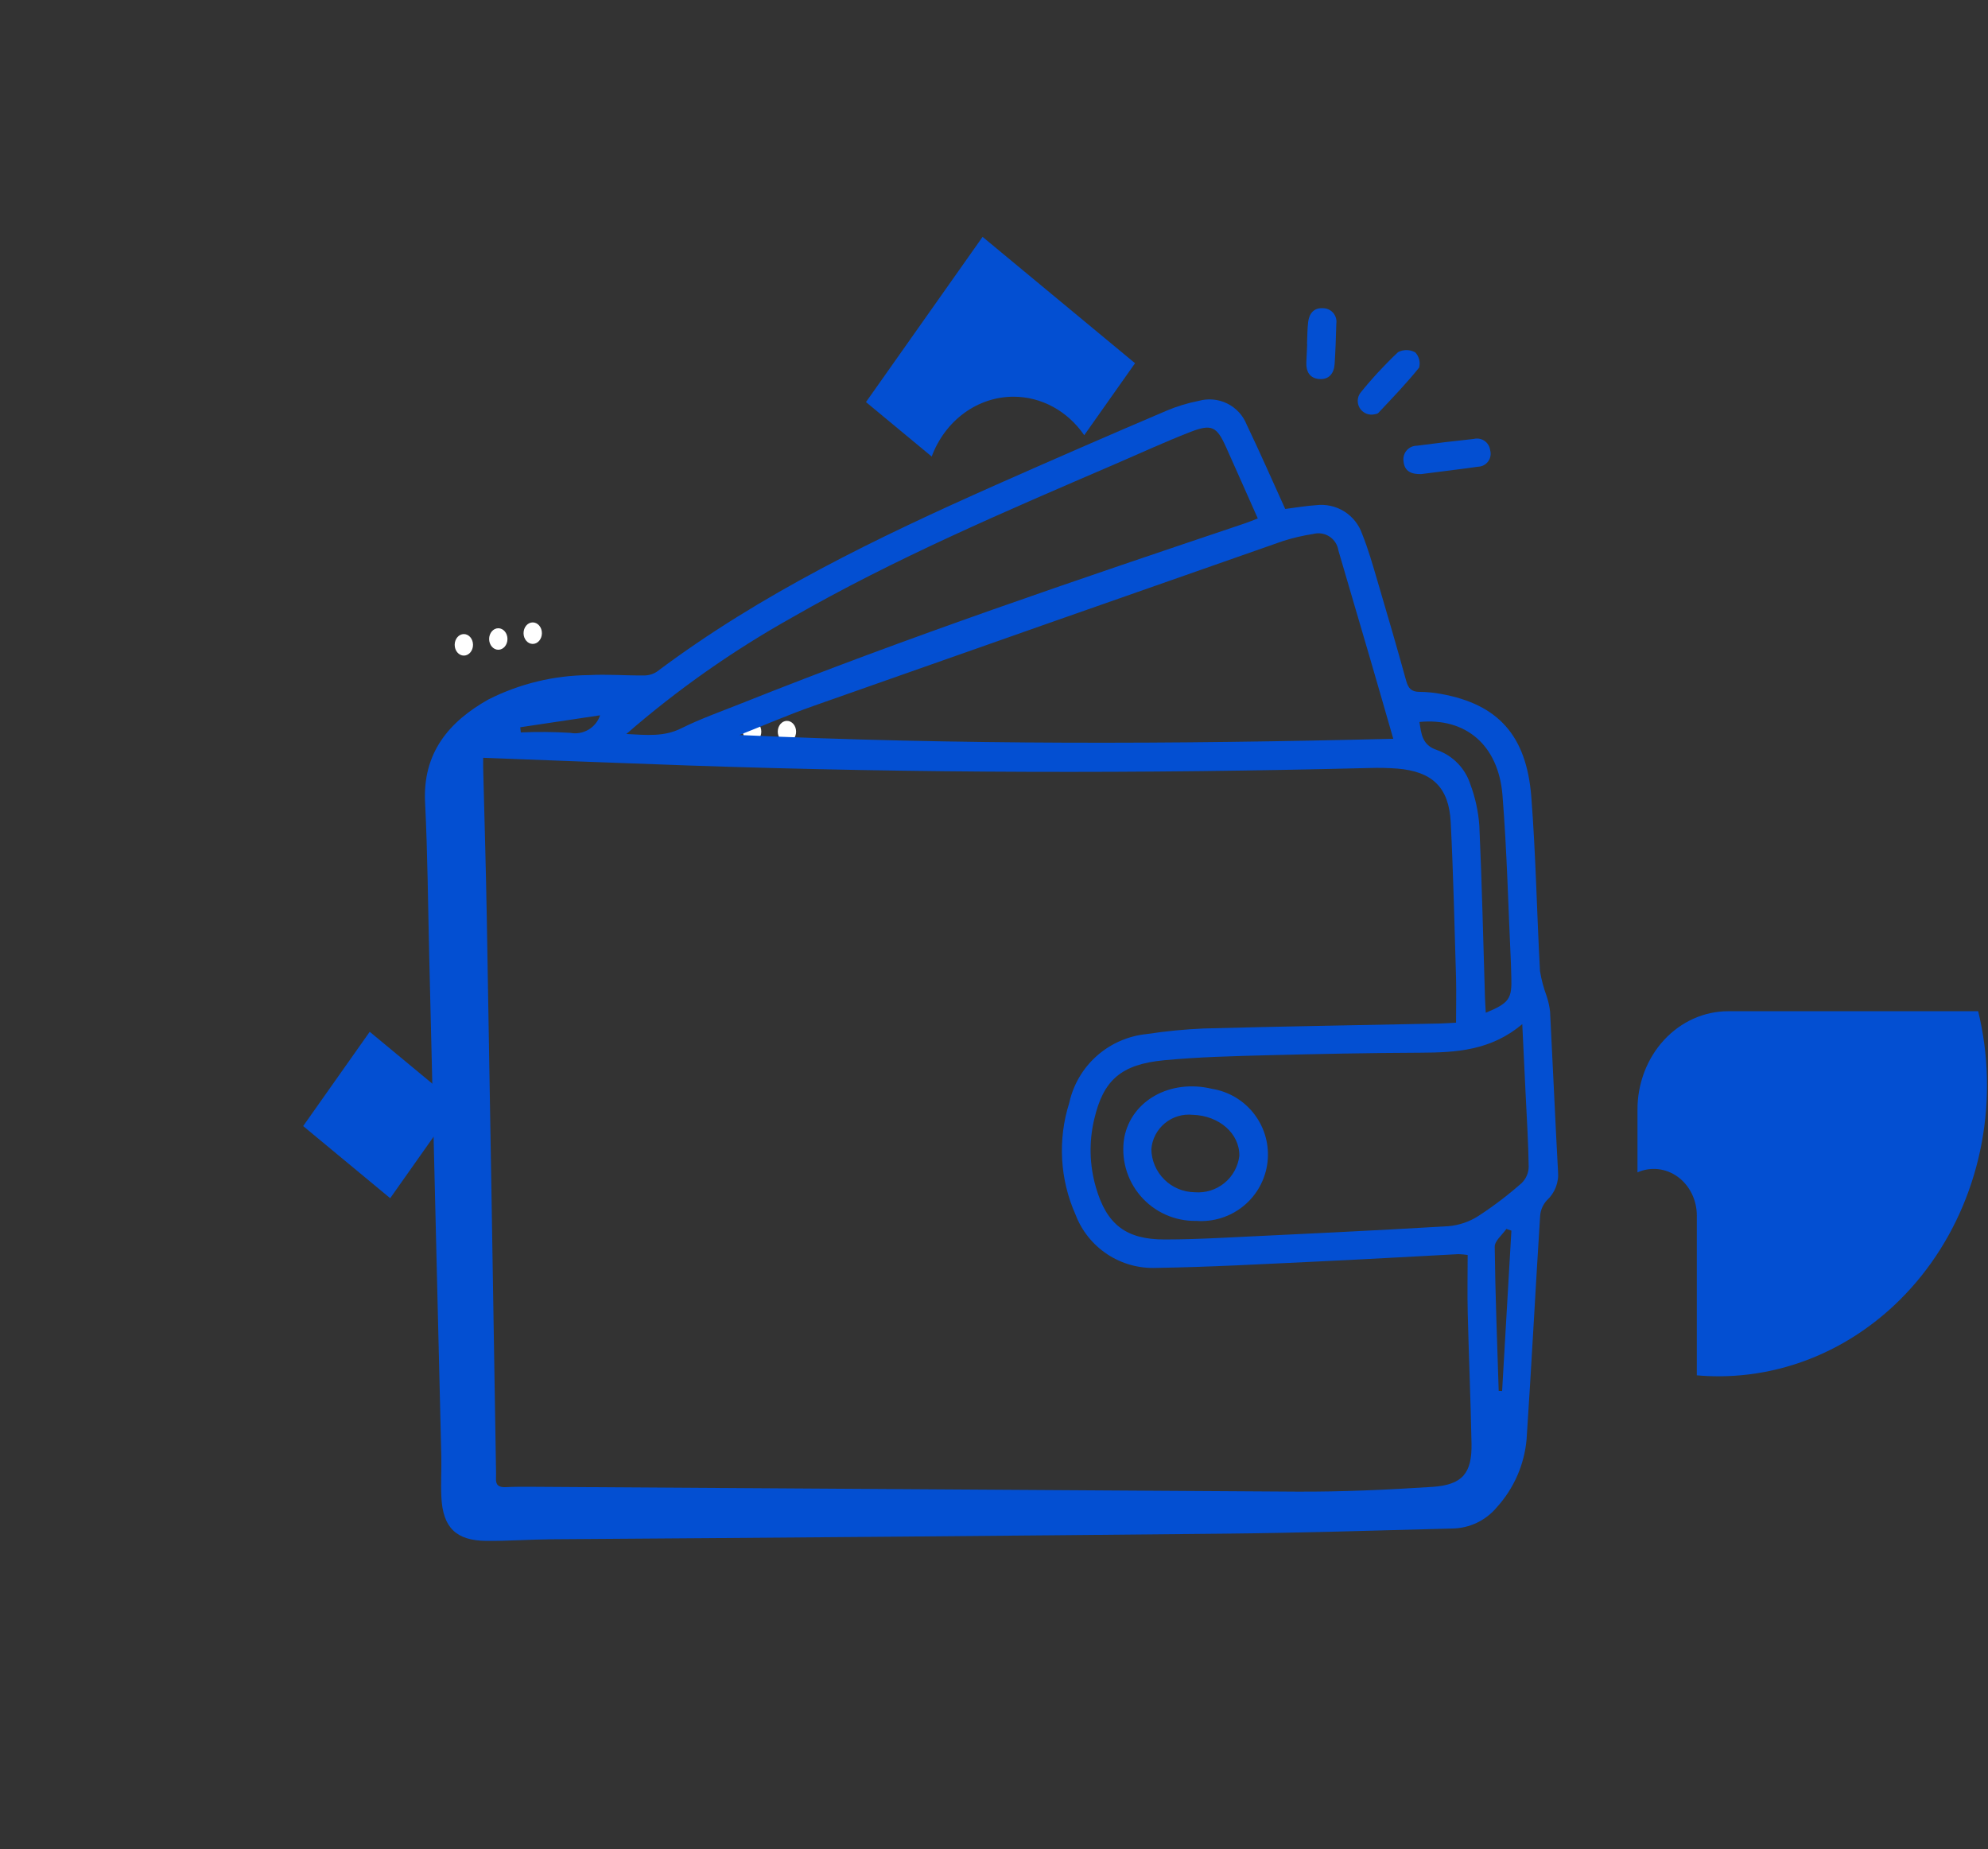 <svg width="200" height="186" viewBox="0 0 200 186" fill="none" xmlns="http://www.w3.org/2000/svg">
<rect x="0" y="0" width="200" height="186" fill="#333333" stroke="none"/>
<g clip-path="url(#clip0_894_893)">
<path d="M101.96 39.907C103.343 39.906 104.708 40.255 105.944 40.928C107.18 41.601 108.253 42.578 109.078 43.781L114.19 36.539L98.852 23.828L87.121 40.447L93.732 45.926C94.393 44.148 95.53 42.625 96.996 41.553C98.463 40.48 100.191 39.907 101.96 39.907Z" fill="#034FD2"/>
<path d="M173.858 101.724H199.011C200.062 106.055 200.183 110.589 199.364 114.978C198.544 119.367 196.806 123.494 194.284 127.041C191.762 130.588 188.522 133.461 184.814 135.439C181.107 137.416 177.03 138.446 172.897 138.448C172.159 138.448 171.429 138.416 170.707 138.352V122.284C170.708 121.514 170.533 120.755 170.199 120.075C169.865 119.395 169.382 118.814 168.792 118.384C168.202 117.955 167.524 117.689 166.816 117.61C166.109 117.532 165.395 117.643 164.737 117.934V111.612C164.736 110.313 164.972 109.028 165.43 107.828C165.888 106.628 166.56 105.538 167.407 104.62C168.254 103.702 169.26 102.974 170.367 102.477C171.474 101.98 172.66 101.724 173.858 101.724Z" fill="#034FD2"/>
<path d="M45.951 111.047L37.196 103.792L30.5 113.278L39.255 120.533L45.951 111.047Z" fill="#034FD2"/>
<path d="M46.665 65.949C47.174 65.949 47.587 65.465 47.587 64.867C47.587 64.269 47.174 63.785 46.665 63.785C46.156 63.785 45.743 64.269 45.743 64.867C45.743 65.465 46.156 65.949 46.665 65.949Z" fill="white"/>
<path d="M50.131 65.362C50.64 65.362 51.053 64.878 51.053 64.28C51.053 63.683 50.64 63.198 50.131 63.198C49.621 63.198 49.208 63.683 49.208 64.28C49.208 64.878 49.621 65.362 50.131 65.362Z" fill="white"/>
<path d="M53.595 64.775C54.104 64.775 54.517 64.29 54.517 63.693C54.517 63.095 54.104 62.611 53.595 62.611C53.085 62.611 52.672 63.095 52.672 63.693C52.672 64.29 53.085 64.775 53.595 64.775Z" fill="white"/>
<path d="M72.167 74.681C72.677 74.681 73.09 74.196 73.09 73.599C73.09 73.001 72.677 72.516 72.167 72.516C71.658 72.516 71.245 73.001 71.245 73.599C71.245 74.196 71.658 74.681 72.167 74.681Z" fill="white"/>
<path d="M75.668 74.681C76.177 74.681 76.591 74.196 76.591 73.599C76.591 73.001 76.177 72.516 75.668 72.516C75.159 72.516 74.746 73.001 74.746 73.599C74.746 74.196 75.159 74.681 75.668 74.681Z" fill="white"/>
<path d="M79.169 74.681C79.678 74.681 80.091 74.196 80.091 73.599C80.091 73.001 79.678 72.516 79.169 72.516C78.66 72.516 78.247 73.001 78.247 73.599C78.247 74.196 78.66 74.681 79.169 74.681Z" fill="white"/>
<g clip-path="url(#clip1_894_893)">
<path d="M129.297 51.199C130.418 51.057 131.406 50.881 132.403 50.819C133.394 50.698 134.396 50.921 135.241 51.451C136.086 51.981 136.722 52.786 137.043 53.729C137.66 55.26 138.111 56.86 138.579 58.446C139.568 61.786 140.541 65.134 141.47 68.494C141.676 69.236 141.998 69.595 142.794 69.597C143.538 69.603 144.28 69.675 145.011 69.813C150.707 70.857 153.574 73.972 154.056 80.169C154.508 85.99 154.611 91.845 154.929 97.681C155.071 98.55 155.298 99.404 155.606 100.229C155.77 100.723 155.882 101.232 155.942 101.748C156.22 107.107 156.45 112.47 156.742 117.827C156.794 118.369 156.719 118.915 156.523 119.422C156.327 119.929 156.016 120.385 155.614 120.752C155.219 121.183 154.982 121.736 154.942 122.32C154.466 129.807 154.08 137.301 153.58 144.787C153.355 147.329 152.305 149.728 150.589 151.62C150.041 152.28 149.356 152.813 148.582 153.182C147.808 153.552 146.962 153.749 146.104 153.761C138.496 153.961 130.899 154.202 123.295 154.277C100.688 154.501 78.083 154.689 55.478 154.842C53.292 154.861 51.108 155.025 48.924 155.005C45.881 154.976 44.556 153.67 44.404 150.61C44.334 149.218 44.429 147.818 44.395 146.422C43.997 129.713 43.593 113.006 43.184 96.299C43.057 91.111 43.024 85.912 42.765 80.728C42.512 75.737 45.158 72.595 49.156 70.352C52.292 68.772 55.751 67.937 59.264 67.912C61.092 67.811 62.932 67.965 64.768 67.947C65.231 67.956 65.685 67.826 66.074 67.575C76.559 59.71 88.277 54.074 100.184 48.784C105.886 46.253 111.607 43.765 117.348 41.318C118.391 40.876 119.478 40.544 120.59 40.327C121.552 40.057 122.58 40.153 123.474 40.598C124.369 41.042 125.065 41.803 125.429 42.732C126.76 45.508 127.998 48.339 129.297 51.199ZM48.608 76.23C48.608 76.471 48.601 76.862 48.608 77.242C48.735 82.258 48.885 87.274 48.972 92.29C49.293 110.789 49.602 129.288 49.899 147.787C49.899 148.092 49.918 148.398 49.899 148.702C49.857 149.388 50.182 149.628 50.846 149.599C51.762 149.557 52.682 149.556 53.599 149.563C79.221 149.731 104.842 149.894 130.464 150.052C135.006 150.074 139.556 149.866 144.089 149.573C147.132 149.374 148.096 148.197 148.04 145.218C147.956 140.857 147.767 136.496 147.66 132.135C147.611 130.184 147.652 128.233 147.652 126.244C147.347 126.199 147.039 126.171 146.73 126.16C141.884 126.413 137.039 126.694 132.191 126.919C126.907 127.165 121.625 127.465 116.341 127.543C114.593 127.616 112.866 127.138 111.406 126.177C109.945 125.216 108.825 123.82 108.204 122.188C106.624 118.644 106.398 114.645 107.57 110.946C107.97 109.117 108.94 107.462 110.342 106.218C111.743 104.974 113.503 104.204 115.37 104.02C117.268 103.73 119.182 103.543 121.101 103.46C129.011 103.252 136.923 103.123 144.836 102.961C145.386 102.95 145.935 102.904 146.484 102.874C146.484 101.268 146.521 99.837 146.484 98.401C146.327 93.167 146.212 87.932 145.947 82.71C145.768 79.199 144.095 77.613 140.593 77.318C139.677 77.248 138.758 77.228 137.84 77.256C114.975 77.833 92.11 77.792 69.25 77.003C62.43 76.766 55.615 76.493 48.608 76.23ZM74.388 73.938C96.309 74.94 118.177 74.867 140.168 74.317C139.388 71.616 138.625 68.946 137.846 66.28C136.785 62.642 135.705 59.011 134.647 55.373C134.605 55.09 134.504 54.82 134.349 54.579C134.195 54.338 133.992 54.133 133.752 53.976C133.512 53.82 133.242 53.715 132.96 53.67C132.677 53.626 132.388 53.641 132.111 53.715C131.077 53.873 130.058 54.111 129.062 54.429C113.298 59.943 97.537 65.478 81.78 71.034C79.284 71.916 76.852 72.967 74.39 73.938H74.388ZM153.145 103.02C150.007 105.677 146.506 105.882 142.917 105.896C137.806 105.916 132.696 106.022 127.588 106.149C124.097 106.243 120.598 106.322 117.126 106.655C112.768 107.066 110.995 108.667 110.084 112.585C109.544 114.845 109.601 117.206 110.251 119.437C111.332 123.188 113.294 124.693 117.173 124.685C119.007 124.685 120.841 124.618 122.673 124.531C130.352 124.161 138.032 123.804 145.703 123.35C146.779 123.258 147.817 122.906 148.726 122.325C150.263 121.325 151.723 120.214 153.096 118.999C153.532 118.568 153.782 117.983 153.792 117.371C153.756 114.887 153.597 112.406 153.477 109.925C153.376 107.753 153.271 105.583 153.146 103.021L153.145 103.02ZM63.009 73.837C65.084 73.944 66.799 74.13 68.523 73.272C70.51 72.284 72.62 71.544 74.686 70.719C91.306 64.085 108.255 58.364 125.206 52.659C125.642 52.512 126.07 52.335 126.538 52.153C125.431 49.667 124.395 47.317 123.343 44.974C122.402 42.885 121.896 42.618 119.707 43.472C117.189 44.455 114.73 45.586 112.248 46.657C101.188 51.425 90.1 56.134 79.634 62.144C73.706 65.464 68.135 69.382 63.009 73.838V73.837ZM142.799 72.627C142.993 73.815 143.053 74.939 144.548 75.444C145.339 75.719 146.055 76.174 146.641 76.773C147.226 77.371 147.664 78.097 147.921 78.893C148.422 80.238 148.728 81.647 148.828 83.078C149.089 88.827 149.214 94.581 149.393 100.332C149.408 100.828 149.444 101.325 149.475 101.876C151.83 100.901 152.118 100.484 152.043 98.284C152.028 97.849 152.025 97.412 152.006 96.977C151.738 91.318 151.608 85.647 151.156 80.004C150.751 74.944 147.452 72.174 142.799 72.627ZM150.774 139.916L151.118 139.925L152.052 123.795L151.545 123.623C151.137 124.22 150.368 124.824 150.374 125.417C150.43 130.251 150.623 135.082 150.774 139.916ZM60.364 71.957L52.34 73.158L52.395 73.678C54.048 73.606 55.703 73.619 57.355 73.719C57.986 73.841 58.641 73.73 59.195 73.406C59.75 73.082 60.167 72.567 60.369 71.957H60.364Z" fill="#034FD2"/>
<path d="M142.978 47.69C141.955 47.721 141.297 47.39 141.203 46.424C141.17 46.228 141.181 46.027 141.234 45.835C141.287 45.644 141.382 45.466 141.511 45.315C141.641 45.163 141.802 45.042 141.983 44.959C142.164 44.877 142.362 44.835 142.561 44.836C144.462 44.583 146.366 44.355 148.273 44.154C148.456 44.109 148.646 44.102 148.831 44.136C149.016 44.169 149.192 44.242 149.347 44.348C149.502 44.455 149.632 44.592 149.73 44.753C149.828 44.913 149.89 45.093 149.913 45.279C149.969 45.47 149.981 45.672 149.947 45.868C149.913 46.064 149.834 46.25 149.717 46.411C149.6 46.573 149.447 46.705 149.271 46.798C149.095 46.892 148.899 46.943 148.699 46.949C146.757 47.224 144.805 47.452 142.978 47.69Z" fill="#034FD2"/>
<path d="M138.065 41.707C137.804 41.724 137.544 41.667 137.315 41.542C137.086 41.418 136.897 41.232 136.769 41.004C136.642 40.777 136.581 40.519 136.595 40.258C136.609 39.998 136.697 39.748 136.847 39.535C138.019 38.079 139.29 36.705 140.651 35.423C140.918 35.284 141.215 35.213 141.516 35.217C141.816 35.22 142.111 35.298 142.375 35.443C142.567 35.644 142.704 35.892 142.773 36.162C142.841 36.431 142.839 36.714 142.766 36.983C141.492 38.568 140.076 40.04 138.677 41.524C138.534 41.684 138.2 41.671 138.065 41.707Z" fill="#034FD2"/>
<path d="M131.49 34.614C131.524 33.874 131.519 33.13 131.605 32.396C131.7 31.569 132.161 30.962 133.044 31.004C133.244 30.997 133.442 31.033 133.626 31.111C133.81 31.189 133.974 31.306 134.107 31.454C134.24 31.603 134.339 31.778 134.396 31.969C134.454 32.16 134.468 32.361 134.439 32.558C134.399 33.907 134.358 35.259 134.269 36.607C134.207 37.557 133.713 38.215 132.691 38.126C131.747 38.037 131.383 37.359 131.423 36.451L131.506 34.623L131.49 34.614Z" fill="#034FD2"/>
<path d="M120.343 122.816C119.28 122.835 118.227 122.62 117.258 122.186C116.288 121.751 115.427 121.108 114.737 120.302C114.046 119.497 113.542 118.549 113.262 117.526C112.981 116.503 112.931 115.431 113.115 114.387C113.861 110.68 117.745 108.534 121.915 109.526C123.624 109.8 125.161 110.722 126.204 112.1C127.248 113.478 127.717 115.206 127.514 116.921C127.312 118.636 126.453 120.207 125.117 121.305C123.781 122.403 122.071 122.943 120.345 122.813L120.343 122.816ZM119.99 112.144C119.489 112.093 118.982 112.142 118.499 112.288C118.017 112.435 117.569 112.676 117.181 112.998C116.794 113.32 116.474 113.716 116.242 114.162C116.01 114.609 115.869 115.097 115.829 115.599C115.848 116.746 116.315 117.84 117.129 118.649C117.944 119.459 119.042 119.92 120.192 119.934C121.269 120.023 122.338 119.692 123.175 119.011C124.012 118.329 124.552 117.35 124.681 116.28C124.726 114.046 122.666 112.223 119.99 112.144Z" fill="#034FD2"/>
</g>
</g>
<defs>
<clipPath id="clip0_894_893">
<rect width="200" height="186" fill="white"/>
</clipPath>
<clipPath id="clip1_894_893">
<rect width="114" height="124" fill="white" transform="translate(42.754 31)"/>
</clipPath>
</defs>
</svg>
